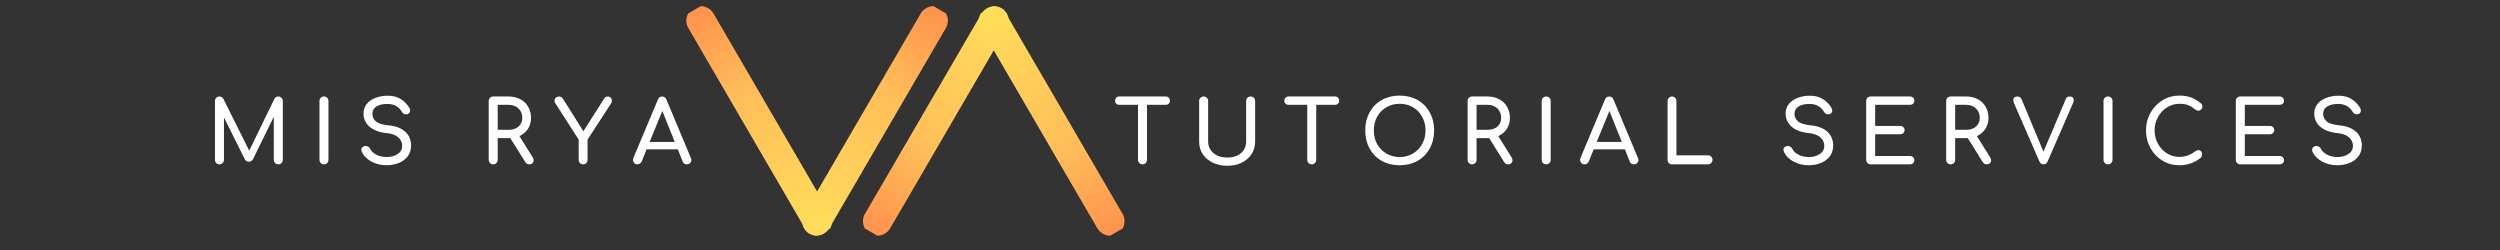 <svg xmlns="http://www.w3.org/2000/svg" xmlns:xlink="http://www.w3.org/1999/xlink" width="400" zoomAndPan="magnify" viewBox="0 0 300 30" height="40" preserveAspectRatio="xMidYMid meet" version="1.0"><rect x="0" y="0" width="300" height="30" fill="#333333" stroke="none"/><defs><g/><clipPath id="7d2ace228b"><path d="M 96 0 L 114 0 L 114 29 L 96 29 Z M 96 0 " clip-rule="nonzero"/></clipPath><clipPath id="7af40554fc"><path d="M 95.555 27.266 L 111.258 0.297 L 114.395 2.121 L 98.691 29.094 Z M 95.555 27.266 " clip-rule="nonzero"/></clipPath><clipPath id="b2dde57eec"><path d="M 95.555 27.266 L 111.258 0.297 L 114.395 2.121 L 98.691 29.094 Z M 95.555 27.266 " clip-rule="nonzero"/></clipPath><clipPath id="b247324bf4"><path d="M 113.512 3.352 L 99.527 27.375 C 99.051 28.195 98.008 28.523 97.172 28.074 C 96.301 27.605 95.996 26.512 96.492 25.66 L 110.477 1.637 C 110.953 0.816 111.996 0.488 112.832 0.938 C 113.703 1.41 114.008 2.504 113.512 3.352 Z M 113.512 3.352 " clip-rule="nonzero"/></clipPath><linearGradient x1="-8.353" gradientTransform="matrix(0.059, -0.101, 0.101, 0.059, 95.614, 27.168)" y1="14.879" x2="275.653" gradientUnits="userSpaceOnUse" y2="14.879" id="7d24d228f9"><stop stop-opacity="1" stop-color="rgb(100%, 87.099%, 34.9%)" offset="0"/><stop stop-opacity="1" stop-color="rgb(100%, 87.079%, 34.9%)" offset="0.031"/><stop stop-opacity="1" stop-color="rgb(100%, 86.885%, 34.9%)" offset="0.047"/><stop stop-opacity="1" stop-color="rgb(100%, 86.539%, 34.9%)" offset="0.062"/><stop stop-opacity="1" stop-color="rgb(100%, 86.192%, 34.9%)" offset="0.078"/><stop stop-opacity="1" stop-color="rgb(100%, 85.846%, 34.9%)" offset="0.094"/><stop stop-opacity="1" stop-color="rgb(100%, 85.5%, 34.9%)" offset="0.109"/><stop stop-opacity="1" stop-color="rgb(100%, 85.152%, 34.9%)" offset="0.125"/><stop stop-opacity="1" stop-color="rgb(100%, 84.805%, 34.9%)" offset="0.141"/><stop stop-opacity="1" stop-color="rgb(100%, 84.459%, 34.9%)" offset="0.156"/><stop stop-opacity="1" stop-color="rgb(100%, 84.113%, 34.9%)" offset="0.172"/><stop stop-opacity="1" stop-color="rgb(100%, 83.766%, 34.9%)" offset="0.188"/><stop stop-opacity="1" stop-color="rgb(100%, 83.42%, 34.9%)" offset="0.203"/><stop stop-opacity="1" stop-color="rgb(100%, 83.073%, 34.9%)" offset="0.219"/><stop stop-opacity="1" stop-color="rgb(100%, 82.727%, 34.9%)" offset="0.234"/><stop stop-opacity="1" stop-color="rgb(100%, 82.381%, 34.9%)" offset="0.25"/><stop stop-opacity="1" stop-color="rgb(100%, 82.034%, 34.9%)" offset="0.266"/><stop stop-opacity="1" stop-color="rgb(100%, 81.688%, 34.9%)" offset="0.281"/><stop stop-opacity="1" stop-color="rgb(100%, 81.342%, 34.9%)" offset="0.297"/><stop stop-opacity="1" stop-color="rgb(100%, 80.995%, 34.9%)" offset="0.312"/><stop stop-opacity="1" stop-color="rgb(100%, 80.649%, 34.9%)" offset="0.328"/><stop stop-opacity="1" stop-color="rgb(100%, 80.302%, 34.9%)" offset="0.344"/><stop stop-opacity="1" stop-color="rgb(100%, 79.956%, 34.9%)" offset="0.359"/><stop stop-opacity="1" stop-color="rgb(100%, 79.61%, 34.9%)" offset="0.375"/><stop stop-opacity="1" stop-color="rgb(100%, 79.263%, 34.9%)" offset="0.391"/><stop stop-opacity="1" stop-color="rgb(100%, 78.917%, 34.9%)" offset="0.406"/><stop stop-opacity="1" stop-color="rgb(100%, 78.571%, 34.9%)" offset="0.422"/><stop stop-opacity="1" stop-color="rgb(100%, 78.224%, 34.9%)" offset="0.438"/><stop stop-opacity="1" stop-color="rgb(100%, 77.878%, 34.9%)" offset="0.453"/><stop stop-opacity="1" stop-color="rgb(100%, 77.531%, 34.9%)" offset="0.469"/><stop stop-opacity="1" stop-color="rgb(100%, 77.185%, 34.9%)" offset="0.484"/><stop stop-opacity="1" stop-color="rgb(100%, 76.839%, 34.9%)" offset="0.5"/><stop stop-opacity="1" stop-color="rgb(100%, 76.492%, 34.9%)" offset="0.516"/><stop stop-opacity="1" stop-color="rgb(100%, 76.146%, 34.9%)" offset="0.531"/><stop stop-opacity="1" stop-color="rgb(100%, 75.8%, 34.9%)" offset="0.547"/><stop stop-opacity="1" stop-color="rgb(100%, 75.453%, 34.9%)" offset="0.562"/><stop stop-opacity="1" stop-color="rgb(100%, 75.107%, 34.9%)" offset="0.578"/><stop stop-opacity="1" stop-color="rgb(100%, 74.76%, 34.9%)" offset="0.594"/><stop stop-opacity="1" stop-color="rgb(100%, 74.413%, 34.9%)" offset="0.609"/><stop stop-opacity="1" stop-color="rgb(100%, 74.135%, 34.889%)" offset="0.617"/><stop stop-opacity="1" stop-color="rgb(100%, 73.84%, 34.828%)" offset="0.625"/><stop stop-opacity="1" stop-color="rgb(100%, 73.462%, 34.724%)" offset="0.633"/><stop stop-opacity="1" stop-color="rgb(100%, 73.083%, 34.622%)" offset="0.641"/><stop stop-opacity="1" stop-color="rgb(100%, 72.705%, 34.518%)" offset="0.648"/><stop stop-opacity="1" stop-color="rgb(100%, 72.325%, 34.415%)" offset="0.656"/><stop stop-opacity="1" stop-color="rgb(100%, 71.947%, 34.311%)" offset="0.664"/><stop stop-opacity="1" stop-color="rgb(100%, 71.568%, 34.207%)" offset="0.672"/><stop stop-opacity="1" stop-color="rgb(100%, 71.19%, 34.103%)" offset="0.68"/><stop stop-opacity="1" stop-color="rgb(100%, 70.811%, 34.001%)" offset="0.688"/><stop stop-opacity="1" stop-color="rgb(100%, 70.432%, 33.897%)" offset="0.695"/><stop stop-opacity="1" stop-color="rgb(100%, 70.053%, 33.794%)" offset="0.703"/><stop stop-opacity="1" stop-color="rgb(100%, 69.675%, 33.69%)" offset="0.711"/><stop stop-opacity="1" stop-color="rgb(100%, 69.296%, 33.586%)" offset="0.719"/><stop stop-opacity="1" stop-color="rgb(100%, 68.918%, 33.484%)" offset="0.727"/><stop stop-opacity="1" stop-color="rgb(100%, 68.538%, 33.38%)" offset="0.734"/><stop stop-opacity="1" stop-color="rgb(100%, 68.159%, 33.276%)" offset="0.742"/><stop stop-opacity="1" stop-color="rgb(100%, 67.781%, 33.173%)" offset="0.75"/><stop stop-opacity="1" stop-color="rgb(100%, 67.403%, 33.069%)" offset="0.758"/><stop stop-opacity="1" stop-color="rgb(100%, 67.024%, 32.965%)" offset="0.766"/><stop stop-opacity="1" stop-color="rgb(100%, 66.646%, 32.863%)" offset="0.773"/><stop stop-opacity="1" stop-color="rgb(100%, 66.266%, 32.759%)" offset="0.781"/><stop stop-opacity="1" stop-color="rgb(100%, 65.887%, 32.655%)" offset="0.789"/><stop stop-opacity="1" stop-color="rgb(100%, 65.509%, 32.552%)" offset="0.797"/><stop stop-opacity="1" stop-color="rgb(100%, 65.131%, 32.448%)" offset="0.805"/><stop stop-opacity="1" stop-color="rgb(100%, 64.752%, 32.344%)" offset="0.812"/><stop stop-opacity="1" stop-color="rgb(100%, 64.372%, 32.242%)" offset="0.82"/><stop stop-opacity="1" stop-color="rgb(100%, 63.994%, 32.138%)" offset="0.828"/><stop stop-opacity="1" stop-color="rgb(100%, 63.615%, 32.034%)" offset="0.836"/><stop stop-opacity="1" stop-color="rgb(100%, 63.237%, 31.931%)" offset="0.844"/><stop stop-opacity="1" stop-color="rgb(100%, 62.859%, 31.827%)" offset="0.852"/><stop stop-opacity="1" stop-color="rgb(100%, 62.479%, 31.725%)" offset="0.859"/><stop stop-opacity="1" stop-color="rgb(100%, 62.1%, 31.621%)" offset="0.867"/><stop stop-opacity="1" stop-color="rgb(100%, 61.722%, 31.517%)" offset="0.875"/><stop stop-opacity="1" stop-color="rgb(100%, 61.343%, 31.413%)" offset="0.883"/><stop stop-opacity="1" stop-color="rgb(100%, 60.965%, 31.31%)" offset="0.891"/><stop stop-opacity="1" stop-color="rgb(100%, 60.585%, 31.206%)" offset="0.898"/><stop stop-opacity="1" stop-color="rgb(100%, 60.207%, 31.104%)" offset="0.906"/><stop stop-opacity="1" stop-color="rgb(100%, 59.828%, 31%)" offset="0.914"/><stop stop-opacity="1" stop-color="rgb(100%, 59.45%, 30.896%)" offset="0.922"/><stop stop-opacity="1" stop-color="rgb(100%, 59.071%, 30.792%)" offset="0.93"/><stop stop-opacity="1" stop-color="rgb(100%, 58.691%, 30.688%)" offset="0.938"/><stop stop-opacity="1" stop-color="rgb(100%, 58.313%, 30.586%)" offset="0.945"/><stop stop-opacity="1" stop-color="rgb(100%, 57.935%, 30.482%)" offset="0.953"/><stop stop-opacity="1" stop-color="rgb(100%, 57.556%, 30.379%)" offset="0.961"/><stop stop-opacity="1" stop-color="rgb(100%, 57.178%, 30.275%)" offset="0.969"/><stop stop-opacity="1" stop-color="rgb(100%, 56.943%, 30.211%)" offset="1"/></linearGradient><clipPath id="8b6a0912a1"><path d="M 82 0 L 100 0 L 100 29 L 82 29 Z M 82 0 " clip-rule="nonzero"/></clipPath><clipPath id="d5d378ea06"><path d="M 84.676 0 L 100.375 26.973 L 97.242 28.801 L 81.539 1.828 Z M 84.676 0 " clip-rule="nonzero"/></clipPath><clipPath id="d0b54392f5"><path d="M 100.547 27.266 L 84.848 0.293 L 81.711 2.121 L 97.41 29.094 Z M 100.547 27.266 " clip-rule="nonzero"/></clipPath><clipPath id="a2953fabc8"><path d="M 82.59 3.352 L 96.574 27.375 C 97.051 28.195 98.098 28.523 98.93 28.074 C 99.805 27.605 100.105 26.512 99.613 25.66 L 85.629 1.637 C 85.152 0.816 84.105 0.488 83.273 0.938 C 82.402 1.41 82.098 2.504 82.59 3.352 Z M 82.59 3.352 " clip-rule="nonzero"/></clipPath><linearGradient x1="-8.353" gradientTransform="matrix(-0.059, -0.101, -0.101, 0.059, 100.49, 27.168)" y1="14.879" x2="275.653" gradientUnits="userSpaceOnUse" y2="14.879" id="541c1cfdf9"><stop stop-opacity="1" stop-color="rgb(100%, 87.099%, 34.9%)" offset="0"/><stop stop-opacity="1" stop-color="rgb(100%, 87.079%, 34.9%)" offset="0.031"/><stop stop-opacity="1" stop-color="rgb(100%, 86.885%, 34.9%)" offset="0.047"/><stop stop-opacity="1" stop-color="rgb(100%, 86.539%, 34.9%)" offset="0.062"/><stop stop-opacity="1" stop-color="rgb(100%, 86.192%, 34.9%)" offset="0.078"/><stop stop-opacity="1" stop-color="rgb(100%, 85.846%, 34.9%)" offset="0.094"/><stop stop-opacity="1" stop-color="rgb(100%, 85.498%, 34.9%)" offset="0.109"/><stop stop-opacity="1" stop-color="rgb(100%, 85.152%, 34.9%)" offset="0.125"/><stop stop-opacity="1" stop-color="rgb(100%, 84.805%, 34.9%)" offset="0.141"/><stop stop-opacity="1" stop-color="rgb(100%, 84.459%, 34.9%)" offset="0.156"/><stop stop-opacity="1" stop-color="rgb(100%, 84.113%, 34.9%)" offset="0.172"/><stop stop-opacity="1" stop-color="rgb(100%, 83.766%, 34.9%)" offset="0.188"/><stop stop-opacity="1" stop-color="rgb(100%, 83.42%, 34.9%)" offset="0.203"/><stop stop-opacity="1" stop-color="rgb(100%, 83.073%, 34.9%)" offset="0.219"/><stop stop-opacity="1" stop-color="rgb(100%, 82.727%, 34.9%)" offset="0.234"/><stop stop-opacity="1" stop-color="rgb(100%, 82.381%, 34.9%)" offset="0.25"/><stop stop-opacity="1" stop-color="rgb(100%, 82.034%, 34.9%)" offset="0.266"/><stop stop-opacity="1" stop-color="rgb(100%, 81.688%, 34.9%)" offset="0.281"/><stop stop-opacity="1" stop-color="rgb(100%, 81.342%, 34.9%)" offset="0.297"/><stop stop-opacity="1" stop-color="rgb(100%, 80.995%, 34.9%)" offset="0.312"/><stop stop-opacity="1" stop-color="rgb(100%, 80.649%, 34.9%)" offset="0.328"/><stop stop-opacity="1" stop-color="rgb(100%, 80.302%, 34.9%)" offset="0.344"/><stop stop-opacity="1" stop-color="rgb(100%, 79.956%, 34.9%)" offset="0.359"/><stop stop-opacity="1" stop-color="rgb(100%, 79.61%, 34.9%)" offset="0.375"/><stop stop-opacity="1" stop-color="rgb(100%, 79.263%, 34.9%)" offset="0.391"/><stop stop-opacity="1" stop-color="rgb(100%, 78.917%, 34.9%)" offset="0.406"/><stop stop-opacity="1" stop-color="rgb(100%, 78.571%, 34.9%)" offset="0.422"/><stop stop-opacity="1" stop-color="rgb(100%, 78.224%, 34.9%)" offset="0.438"/><stop stop-opacity="1" stop-color="rgb(100%, 77.878%, 34.9%)" offset="0.453"/><stop stop-opacity="1" stop-color="rgb(100%, 77.531%, 34.9%)" offset="0.469"/><stop stop-opacity="1" stop-color="rgb(100%, 77.185%, 34.9%)" offset="0.484"/><stop stop-opacity="1" stop-color="rgb(100%, 76.839%, 34.9%)" offset="0.5"/><stop stop-opacity="1" stop-color="rgb(100%, 76.492%, 34.9%)" offset="0.516"/><stop stop-opacity="1" stop-color="rgb(100%, 76.146%, 34.9%)" offset="0.531"/><stop stop-opacity="1" stop-color="rgb(100%, 75.8%, 34.9%)" offset="0.547"/><stop stop-opacity="1" stop-color="rgb(100%, 75.453%, 34.9%)" offset="0.562"/><stop stop-opacity="1" stop-color="rgb(100%, 75.107%, 34.9%)" offset="0.578"/><stop stop-opacity="1" stop-color="rgb(100%, 74.76%, 34.9%)" offset="0.594"/><stop stop-opacity="1" stop-color="rgb(100%, 74.413%, 34.9%)" offset="0.609"/><stop stop-opacity="1" stop-color="rgb(100%, 74.135%, 34.889%)" offset="0.617"/><stop stop-opacity="1" stop-color="rgb(100%, 73.84%, 34.828%)" offset="0.625"/><stop stop-opacity="1" stop-color="rgb(100%, 73.462%, 34.724%)" offset="0.633"/><stop stop-opacity="1" stop-color="rgb(100%, 73.083%, 34.622%)" offset="0.641"/><stop stop-opacity="1" stop-color="rgb(100%, 72.705%, 34.518%)" offset="0.648"/><stop stop-opacity="1" stop-color="rgb(100%, 72.325%, 34.415%)" offset="0.656"/><stop stop-opacity="1" stop-color="rgb(100%, 71.947%, 34.311%)" offset="0.664"/><stop stop-opacity="1" stop-color="rgb(100%, 71.568%, 34.207%)" offset="0.672"/><stop stop-opacity="1" stop-color="rgb(100%, 71.19%, 34.103%)" offset="0.68"/><stop stop-opacity="1" stop-color="rgb(100%, 70.811%, 34.001%)" offset="0.688"/><stop stop-opacity="1" stop-color="rgb(100%, 70.432%, 33.897%)" offset="0.695"/><stop stop-opacity="1" stop-color="rgb(100%, 70.053%, 33.794%)" offset="0.703"/><stop stop-opacity="1" stop-color="rgb(100%, 69.675%, 33.69%)" offset="0.711"/><stop stop-opacity="1" stop-color="rgb(100%, 69.296%, 33.586%)" offset="0.719"/><stop stop-opacity="1" stop-color="rgb(100%, 68.918%, 33.484%)" offset="0.727"/><stop stop-opacity="1" stop-color="rgb(100%, 68.538%, 33.38%)" offset="0.734"/><stop stop-opacity="1" stop-color="rgb(100%, 68.159%, 33.276%)" offset="0.742"/><stop stop-opacity="1" stop-color="rgb(100%, 67.781%, 33.173%)" offset="0.75"/><stop stop-opacity="1" stop-color="rgb(100%, 67.403%, 33.069%)" offset="0.758"/><stop stop-opacity="1" stop-color="rgb(100%, 67.024%, 32.965%)" offset="0.766"/><stop stop-opacity="1" stop-color="rgb(100%, 66.646%, 32.863%)" offset="0.773"/><stop stop-opacity="1" stop-color="rgb(100%, 66.266%, 32.759%)" offset="0.781"/><stop stop-opacity="1" stop-color="rgb(100%, 65.887%, 32.655%)" offset="0.789"/><stop stop-opacity="1" stop-color="rgb(100%, 65.509%, 32.552%)" offset="0.797"/><stop stop-opacity="1" stop-color="rgb(100%, 65.131%, 32.448%)" offset="0.805"/><stop stop-opacity="1" stop-color="rgb(100%, 64.752%, 32.346%)" offset="0.812"/><stop stop-opacity="1" stop-color="rgb(100%, 64.372%, 32.242%)" offset="0.82"/><stop stop-opacity="1" stop-color="rgb(100%, 63.994%, 32.138%)" offset="0.828"/><stop stop-opacity="1" stop-color="rgb(100%, 63.615%, 32.034%)" offset="0.836"/><stop stop-opacity="1" stop-color="rgb(100%, 63.237%, 31.931%)" offset="0.844"/><stop stop-opacity="1" stop-color="rgb(100%, 62.859%, 31.827%)" offset="0.852"/><stop stop-opacity="1" stop-color="rgb(100%, 62.479%, 31.725%)" offset="0.859"/><stop stop-opacity="1" stop-color="rgb(100%, 62.1%, 31.621%)" offset="0.867"/><stop stop-opacity="1" stop-color="rgb(100%, 61.722%, 31.517%)" offset="0.875"/><stop stop-opacity="1" stop-color="rgb(100%, 61.343%, 31.413%)" offset="0.883"/><stop stop-opacity="1" stop-color="rgb(100%, 60.965%, 31.31%)" offset="0.891"/><stop stop-opacity="1" stop-color="rgb(100%, 60.585%, 31.206%)" offset="0.898"/><stop stop-opacity="1" stop-color="rgb(100%, 60.207%, 31.104%)" offset="0.906"/><stop stop-opacity="1" stop-color="rgb(100%, 59.828%, 31%)" offset="0.914"/><stop stop-opacity="1" stop-color="rgb(100%, 59.45%, 30.896%)" offset="0.922"/><stop stop-opacity="1" stop-color="rgb(100%, 59.071%, 30.792%)" offset="0.93"/><stop stop-opacity="1" stop-color="rgb(100%, 58.691%, 30.688%)" offset="0.938"/><stop stop-opacity="1" stop-color="rgb(100%, 58.313%, 30.586%)" offset="0.945"/><stop stop-opacity="1" stop-color="rgb(100%, 57.935%, 30.482%)" offset="0.953"/><stop stop-opacity="1" stop-color="rgb(100%, 57.556%, 30.379%)" offset="0.961"/><stop stop-opacity="1" stop-color="rgb(100%, 57.178%, 30.275%)" offset="0.969"/><stop stop-opacity="1" stop-color="rgb(100%, 56.943%, 30.211%)" offset="1"/></linearGradient><clipPath id="cd72227172"><path d="M 103 0 L 122 0 L 122 29 L 103 29 Z M 103 0 " clip-rule="nonzero"/></clipPath><clipPath id="b1b4cd3280"><path d="M 121.746 1.758 L 106.047 28.73 L 102.91 26.906 L 118.609 -0.066 Z M 121.746 1.758 " clip-rule="nonzero"/></clipPath><clipPath id="5ae4796745"><path d="M 121.746 1.758 L 106.047 28.73 L 102.91 26.906 L 118.609 -0.066 Z M 121.746 1.758 " clip-rule="nonzero"/></clipPath><clipPath id="c90c42fa2a"><path d="M 103.789 25.672 L 117.773 1.648 C 118.25 0.828 119.297 0.504 120.129 0.949 C 121.004 1.422 121.305 2.516 120.812 3.363 L 106.828 27.387 C 106.352 28.207 105.305 28.535 104.473 28.086 C 103.598 27.617 103.293 26.523 103.789 25.672 Z M 103.789 25.672 " clip-rule="nonzero"/></clipPath><linearGradient x1="-8.353" gradientTransform="matrix(-0.059, 0.101, -0.101, -0.059, 121.689, 1.858)" y1="14.879" x2="275.653" gradientUnits="userSpaceOnUse" y2="14.879" id="7ca6ec7d22"><stop stop-opacity="1" stop-color="rgb(100%, 87.099%, 34.9%)" offset="0"/><stop stop-opacity="1" stop-color="rgb(100%, 87.079%, 34.9%)" offset="0.031"/><stop stop-opacity="1" stop-color="rgb(100%, 86.885%, 34.9%)" offset="0.047"/><stop stop-opacity="1" stop-color="rgb(100%, 86.539%, 34.9%)" offset="0.062"/><stop stop-opacity="1" stop-color="rgb(100%, 86.192%, 34.9%)" offset="0.078"/><stop stop-opacity="1" stop-color="rgb(100%, 85.846%, 34.9%)" offset="0.094"/><stop stop-opacity="1" stop-color="rgb(100%, 85.5%, 34.9%)" offset="0.109"/><stop stop-opacity="1" stop-color="rgb(100%, 85.152%, 34.9%)" offset="0.125"/><stop stop-opacity="1" stop-color="rgb(100%, 84.805%, 34.9%)" offset="0.141"/><stop stop-opacity="1" stop-color="rgb(100%, 84.459%, 34.9%)" offset="0.156"/><stop stop-opacity="1" stop-color="rgb(100%, 84.113%, 34.9%)" offset="0.172"/><stop stop-opacity="1" stop-color="rgb(100%, 83.766%, 34.9%)" offset="0.188"/><stop stop-opacity="1" stop-color="rgb(100%, 83.42%, 34.9%)" offset="0.203"/><stop stop-opacity="1" stop-color="rgb(100%, 83.073%, 34.9%)" offset="0.219"/><stop stop-opacity="1" stop-color="rgb(100%, 82.727%, 34.9%)" offset="0.234"/><stop stop-opacity="1" stop-color="rgb(100%, 82.381%, 34.9%)" offset="0.25"/><stop stop-opacity="1" stop-color="rgb(100%, 82.034%, 34.9%)" offset="0.266"/><stop stop-opacity="1" stop-color="rgb(100%, 81.688%, 34.9%)" offset="0.281"/><stop stop-opacity="1" stop-color="rgb(100%, 81.342%, 34.9%)" offset="0.297"/><stop stop-opacity="1" stop-color="rgb(100%, 80.995%, 34.9%)" offset="0.312"/><stop stop-opacity="1" stop-color="rgb(100%, 80.649%, 34.9%)" offset="0.328"/><stop stop-opacity="1" stop-color="rgb(100%, 80.302%, 34.9%)" offset="0.344"/><stop stop-opacity="1" stop-color="rgb(100%, 79.956%, 34.9%)" offset="0.359"/><stop stop-opacity="1" stop-color="rgb(100%, 79.61%, 34.9%)" offset="0.375"/><stop stop-opacity="1" stop-color="rgb(100%, 79.263%, 34.9%)" offset="0.391"/><stop stop-opacity="1" stop-color="rgb(100%, 78.917%, 34.9%)" offset="0.406"/><stop stop-opacity="1" stop-color="rgb(100%, 78.571%, 34.9%)" offset="0.422"/><stop stop-opacity="1" stop-color="rgb(100%, 78.224%, 34.9%)" offset="0.438"/><stop stop-opacity="1" stop-color="rgb(100%, 77.878%, 34.9%)" offset="0.453"/><stop stop-opacity="1" stop-color="rgb(100%, 77.531%, 34.9%)" offset="0.469"/><stop stop-opacity="1" stop-color="rgb(100%, 77.185%, 34.9%)" offset="0.484"/><stop stop-opacity="1" stop-color="rgb(100%, 76.839%, 34.9%)" offset="0.5"/><stop stop-opacity="1" stop-color="rgb(100%, 76.492%, 34.9%)" offset="0.516"/><stop stop-opacity="1" stop-color="rgb(100%, 76.146%, 34.9%)" offset="0.531"/><stop stop-opacity="1" stop-color="rgb(100%, 75.8%, 34.9%)" offset="0.547"/><stop stop-opacity="1" stop-color="rgb(100%, 75.453%, 34.9%)" offset="0.562"/><stop stop-opacity="1" stop-color="rgb(100%, 75.107%, 34.9%)" offset="0.578"/><stop stop-opacity="1" stop-color="rgb(100%, 74.76%, 34.9%)" offset="0.594"/><stop stop-opacity="1" stop-color="rgb(100%, 74.413%, 34.9%)" offset="0.609"/><stop stop-opacity="1" stop-color="rgb(100%, 74.135%, 34.889%)" offset="0.617"/><stop stop-opacity="1" stop-color="rgb(100%, 73.84%, 34.828%)" offset="0.625"/><stop stop-opacity="1" stop-color="rgb(100%, 73.462%, 34.724%)" offset="0.633"/><stop stop-opacity="1" stop-color="rgb(100%, 73.083%, 34.622%)" offset="0.641"/><stop stop-opacity="1" stop-color="rgb(100%, 72.705%, 34.518%)" offset="0.648"/><stop stop-opacity="1" stop-color="rgb(100%, 72.325%, 34.415%)" offset="0.656"/><stop stop-opacity="1" stop-color="rgb(100%, 71.947%, 34.311%)" offset="0.664"/><stop stop-opacity="1" stop-color="rgb(100%, 71.568%, 34.207%)" offset="0.672"/><stop stop-opacity="1" stop-color="rgb(100%, 71.19%, 34.103%)" offset="0.68"/><stop stop-opacity="1" stop-color="rgb(100%, 70.811%, 34.001%)" offset="0.688"/><stop stop-opacity="1" stop-color="rgb(100%, 70.432%, 33.897%)" offset="0.695"/><stop stop-opacity="1" stop-color="rgb(100%, 70.053%, 33.794%)" offset="0.703"/><stop stop-opacity="1" stop-color="rgb(100%, 69.675%, 33.69%)" offset="0.711"/><stop stop-opacity="1" stop-color="rgb(100%, 69.296%, 33.586%)" offset="0.719"/><stop stop-opacity="1" stop-color="rgb(100%, 68.918%, 33.484%)" offset="0.727"/><stop stop-opacity="1" stop-color="rgb(100%, 68.538%, 33.38%)" offset="0.734"/><stop stop-opacity="1" stop-color="rgb(100%, 68.159%, 33.276%)" offset="0.742"/><stop stop-opacity="1" stop-color="rgb(100%, 67.781%, 33.173%)" offset="0.75"/><stop stop-opacity="1" stop-color="rgb(100%, 67.403%, 33.069%)" offset="0.758"/><stop stop-opacity="1" stop-color="rgb(100%, 67.024%, 32.965%)" offset="0.766"/><stop stop-opacity="1" stop-color="rgb(100%, 66.644%, 32.863%)" offset="0.773"/><stop stop-opacity="1" stop-color="rgb(100%, 66.266%, 32.759%)" offset="0.781"/><stop stop-opacity="1" stop-color="rgb(100%, 65.887%, 32.655%)" offset="0.789"/><stop stop-opacity="1" stop-color="rgb(100%, 65.509%, 32.552%)" offset="0.797"/><stop stop-opacity="1" stop-color="rgb(100%, 65.131%, 32.448%)" offset="0.805"/><stop stop-opacity="1" stop-color="rgb(100%, 64.752%, 32.344%)" offset="0.812"/><stop stop-opacity="1" stop-color="rgb(100%, 64.372%, 32.242%)" offset="0.82"/><stop stop-opacity="1" stop-color="rgb(100%, 63.994%, 32.138%)" offset="0.828"/><stop stop-opacity="1" stop-color="rgb(100%, 63.615%, 32.034%)" offset="0.836"/><stop stop-opacity="1" stop-color="rgb(100%, 63.237%, 31.931%)" offset="0.844"/><stop stop-opacity="1" stop-color="rgb(100%, 62.859%, 31.827%)" offset="0.852"/><stop stop-opacity="1" stop-color="rgb(100%, 62.479%, 31.725%)" offset="0.859"/><stop stop-opacity="1" stop-color="rgb(100%, 62.1%, 31.621%)" offset="0.867"/><stop stop-opacity="1" stop-color="rgb(100%, 61.722%, 31.517%)" offset="0.875"/><stop stop-opacity="1" stop-color="rgb(100%, 61.343%, 31.413%)" offset="0.883"/><stop stop-opacity="1" stop-color="rgb(100%, 60.965%, 31.31%)" offset="0.891"/><stop stop-opacity="1" stop-color="rgb(100%, 60.585%, 31.206%)" offset="0.898"/><stop stop-opacity="1" stop-color="rgb(100%, 60.207%, 31.104%)" offset="0.906"/><stop stop-opacity="1" stop-color="rgb(100%, 59.828%, 31%)" offset="0.914"/><stop stop-opacity="1" stop-color="rgb(100%, 59.45%, 30.896%)" offset="0.922"/><stop stop-opacity="1" stop-color="rgb(100%, 59.071%, 30.792%)" offset="0.93"/><stop stop-opacity="1" stop-color="rgb(100%, 58.691%, 30.688%)" offset="0.938"/><stop stop-opacity="1" stop-color="rgb(100%, 58.313%, 30.586%)" offset="0.945"/><stop stop-opacity="1" stop-color="rgb(100%, 57.935%, 30.482%)" offset="0.953"/><stop stop-opacity="1" stop-color="rgb(100%, 57.556%, 30.379%)" offset="0.961"/><stop stop-opacity="1" stop-color="rgb(100%, 57.178%, 30.275%)" offset="0.969"/><stop stop-opacity="1" stop-color="rgb(100%, 56.943%, 30.211%)" offset="1"/></linearGradient><clipPath id="67bc8ce5f7"><path d="M 117 0 L 135 0 L 135 29 L 117 29 Z M 117 0 " clip-rule="nonzero"/></clipPath><clipPath id="c2880005a7"><path d="M 132.629 29.023 L 116.926 2.051 L 120.062 0.227 L 135.762 27.199 Z M 132.629 29.023 " clip-rule="nonzero"/></clipPath><clipPath id="49e436665c"><path d="M 116.754 1.758 L 132.457 28.73 L 135.594 26.906 L 119.891 -0.066 Z M 116.754 1.758 " clip-rule="nonzero"/></clipPath><clipPath id="db0e0209cb"><path d="M 134.711 25.672 L 120.727 1.648 C 120.25 0.828 119.207 0.504 118.371 0.949 C 117.5 1.422 117.195 2.516 117.691 3.363 L 131.676 27.387 C 132.152 28.207 133.195 28.535 134.031 28.086 C 134.902 27.617 135.207 26.523 134.711 25.672 Z M 134.711 25.672 " clip-rule="nonzero"/></clipPath><linearGradient x1="-8.353" gradientTransform="matrix(0.059, 0.101, 0.101, -0.059, 116.813, 1.858)" y1="14.879" x2="275.653" gradientUnits="userSpaceOnUse" y2="14.879" id="c5c7da6364"><stop stop-opacity="1" stop-color="rgb(100%, 87.099%, 34.9%)" offset="0"/><stop stop-opacity="1" stop-color="rgb(100%, 87.079%, 34.9%)" offset="0.031"/><stop stop-opacity="1" stop-color="rgb(100%, 86.885%, 34.9%)" offset="0.047"/><stop stop-opacity="1" stop-color="rgb(100%, 86.539%, 34.9%)" offset="0.062"/><stop stop-opacity="1" stop-color="rgb(100%, 86.192%, 34.9%)" offset="0.078"/><stop stop-opacity="1" stop-color="rgb(100%, 85.846%, 34.9%)" offset="0.094"/><stop stop-opacity="1" stop-color="rgb(100%, 85.498%, 34.9%)" offset="0.109"/><stop stop-opacity="1" stop-color="rgb(100%, 85.152%, 34.9%)" offset="0.125"/><stop stop-opacity="1" stop-color="rgb(100%, 84.805%, 34.9%)" offset="0.141"/><stop stop-opacity="1" stop-color="rgb(100%, 84.459%, 34.9%)" offset="0.156"/><stop stop-opacity="1" stop-color="rgb(100%, 84.113%, 34.9%)" offset="0.172"/><stop stop-opacity="1" stop-color="rgb(100%, 83.766%, 34.9%)" offset="0.188"/><stop stop-opacity="1" stop-color="rgb(100%, 83.42%, 34.9%)" offset="0.203"/><stop stop-opacity="1" stop-color="rgb(100%, 83.073%, 34.9%)" offset="0.219"/><stop stop-opacity="1" stop-color="rgb(100%, 82.727%, 34.9%)" offset="0.234"/><stop stop-opacity="1" stop-color="rgb(100%, 82.381%, 34.9%)" offset="0.25"/><stop stop-opacity="1" stop-color="rgb(100%, 82.034%, 34.9%)" offset="0.266"/><stop stop-opacity="1" stop-color="rgb(100%, 81.688%, 34.9%)" offset="0.281"/><stop stop-opacity="1" stop-color="rgb(100%, 81.342%, 34.9%)" offset="0.297"/><stop stop-opacity="1" stop-color="rgb(100%, 80.995%, 34.9%)" offset="0.312"/><stop stop-opacity="1" stop-color="rgb(100%, 80.649%, 34.9%)" offset="0.328"/><stop stop-opacity="1" stop-color="rgb(100%, 80.302%, 34.9%)" offset="0.344"/><stop stop-opacity="1" stop-color="rgb(100%, 79.956%, 34.9%)" offset="0.359"/><stop stop-opacity="1" stop-color="rgb(100%, 79.61%, 34.9%)" offset="0.375"/><stop stop-opacity="1" stop-color="rgb(100%, 79.263%, 34.9%)" offset="0.391"/><stop stop-opacity="1" stop-color="rgb(100%, 78.917%, 34.9%)" offset="0.406"/><stop stop-opacity="1" stop-color="rgb(100%, 78.571%, 34.9%)" offset="0.422"/><stop stop-opacity="1" stop-color="rgb(100%, 78.224%, 34.9%)" offset="0.438"/><stop stop-opacity="1" stop-color="rgb(100%, 77.878%, 34.9%)" offset="0.453"/><stop stop-opacity="1" stop-color="rgb(100%, 77.531%, 34.9%)" offset="0.469"/><stop stop-opacity="1" stop-color="rgb(100%, 77.185%, 34.9%)" offset="0.484"/><stop stop-opacity="1" stop-color="rgb(100%, 76.839%, 34.9%)" offset="0.5"/><stop stop-opacity="1" stop-color="rgb(100%, 76.492%, 34.9%)" offset="0.516"/><stop stop-opacity="1" stop-color="rgb(100%, 76.146%, 34.9%)" offset="0.531"/><stop stop-opacity="1" stop-color="rgb(100%, 75.8%, 34.9%)" offset="0.547"/><stop stop-opacity="1" stop-color="rgb(100%, 75.453%, 34.9%)" offset="0.562"/><stop stop-opacity="1" stop-color="rgb(100%, 75.107%, 34.9%)" offset="0.578"/><stop stop-opacity="1" stop-color="rgb(100%, 74.76%, 34.9%)" offset="0.594"/><stop stop-opacity="1" stop-color="rgb(100%, 74.413%, 34.9%)" offset="0.609"/><stop stop-opacity="1" stop-color="rgb(100%, 74.135%, 34.889%)" offset="0.617"/><stop stop-opacity="1" stop-color="rgb(100%, 73.84%, 34.828%)" offset="0.625"/><stop stop-opacity="1" stop-color="rgb(100%, 73.462%, 34.724%)" offset="0.633"/><stop stop-opacity="1" stop-color="rgb(100%, 73.083%, 34.622%)" offset="0.641"/><stop stop-opacity="1" stop-color="rgb(100%, 72.705%, 34.518%)" offset="0.648"/><stop stop-opacity="1" stop-color="rgb(100%, 72.325%, 34.415%)" offset="0.656"/><stop stop-opacity="1" stop-color="rgb(100%, 71.947%, 34.311%)" offset="0.664"/><stop stop-opacity="1" stop-color="rgb(100%, 71.568%, 34.207%)" offset="0.672"/><stop stop-opacity="1" stop-color="rgb(100%, 71.19%, 34.103%)" offset="0.68"/><stop stop-opacity="1" stop-color="rgb(100%, 70.811%, 34.001%)" offset="0.688"/><stop stop-opacity="1" stop-color="rgb(100%, 70.432%, 33.897%)" offset="0.695"/><stop stop-opacity="1" stop-color="rgb(100%, 70.053%, 33.794%)" offset="0.703"/><stop stop-opacity="1" stop-color="rgb(100%, 69.675%, 33.69%)" offset="0.711"/><stop stop-opacity="1" stop-color="rgb(100%, 69.296%, 33.586%)" offset="0.719"/><stop stop-opacity="1" stop-color="rgb(100%, 68.918%, 33.484%)" offset="0.727"/><stop stop-opacity="1" stop-color="rgb(100%, 68.538%, 33.38%)" offset="0.734"/><stop stop-opacity="1" stop-color="rgb(100%, 68.159%, 33.276%)" offset="0.742"/><stop stop-opacity="1" stop-color="rgb(100%, 67.781%, 33.173%)" offset="0.75"/><stop stop-opacity="1" stop-color="rgb(100%, 67.403%, 33.069%)" offset="0.758"/><stop stop-opacity="1" stop-color="rgb(100%, 67.024%, 32.965%)" offset="0.766"/><stop stop-opacity="1" stop-color="rgb(100%, 66.646%, 32.863%)" offset="0.773"/><stop stop-opacity="1" stop-color="rgb(100%, 66.266%, 32.759%)" offset="0.781"/><stop stop-opacity="1" stop-color="rgb(100%, 65.887%, 32.655%)" offset="0.789"/><stop stop-opacity="1" stop-color="rgb(100%, 65.509%, 32.552%)" offset="0.797"/><stop stop-opacity="1" stop-color="rgb(100%, 65.131%, 32.448%)" offset="0.805"/><stop stop-opacity="1" stop-color="rgb(100%, 64.752%, 32.346%)" offset="0.812"/><stop stop-opacity="1" stop-color="rgb(100%, 64.372%, 32.242%)" offset="0.82"/><stop stop-opacity="1" stop-color="rgb(100%, 63.994%, 32.138%)" offset="0.828"/><stop stop-opacity="1" stop-color="rgb(100%, 63.615%, 32.034%)" offset="0.836"/><stop stop-opacity="1" stop-color="rgb(100%, 63.237%, 31.931%)" offset="0.844"/><stop stop-opacity="1" stop-color="rgb(100%, 62.859%, 31.827%)" offset="0.852"/><stop stop-opacity="1" stop-color="rgb(100%, 62.479%, 31.725%)" offset="0.859"/><stop stop-opacity="1" stop-color="rgb(100%, 62.1%, 31.621%)" offset="0.867"/><stop stop-opacity="1" stop-color="rgb(100%, 61.722%, 31.517%)" offset="0.875"/><stop stop-opacity="1" stop-color="rgb(100%, 61.343%, 31.413%)" offset="0.883"/><stop stop-opacity="1" stop-color="rgb(100%, 60.965%, 31.31%)" offset="0.891"/><stop stop-opacity="1" stop-color="rgb(100%, 60.585%, 31.206%)" offset="0.898"/><stop stop-opacity="1" stop-color="rgb(100%, 60.207%, 31.104%)" offset="0.906"/><stop stop-opacity="1" stop-color="rgb(100%, 59.828%, 31%)" offset="0.914"/><stop stop-opacity="1" stop-color="rgb(100%, 59.45%, 30.896%)" offset="0.922"/><stop stop-opacity="1" stop-color="rgb(100%, 59.071%, 30.792%)" offset="0.93"/><stop stop-opacity="1" stop-color="rgb(100%, 58.691%, 30.688%)" offset="0.938"/><stop stop-opacity="1" stop-color="rgb(100%, 58.313%, 30.586%)" offset="0.945"/><stop stop-opacity="1" stop-color="rgb(100%, 57.935%, 30.482%)" offset="0.953"/><stop stop-opacity="1" stop-color="rgb(100%, 57.556%, 30.379%)" offset="0.961"/><stop stop-opacity="1" stop-color="rgb(100%, 57.178%, 30.275%)" offset="0.969"/><stop stop-opacity="1" stop-color="rgb(100%, 56.943%, 30.211%)" offset="1"/></linearGradient></defs><g fill="#ffffff" fill-opacity="1"><g transform="translate(24.749, 19.72)"><g><path d="M 8.656 -8.141 C 8.801 -8.141 8.926 -8.086 9.031 -7.984 C 9.133 -7.879 9.188 -7.75 9.188 -7.594 L 9.188 -0.547 C 9.188 -0.391 9.133 -0.258 9.031 -0.156 C 8.926 -0.051 8.801 0 8.656 0 C 8.5 0 8.367 -0.051 8.266 -0.156 C 8.16 -0.258 8.109 -0.391 8.109 -0.547 L 8.109 -5.719 L 5.594 -0.578 C 5.469 -0.398 5.312 -0.312 5.125 -0.312 C 4.883 -0.312 4.711 -0.422 4.609 -0.641 L 2.125 -5.625 L 2.125 -0.547 C 2.125 -0.391 2.07 -0.258 1.969 -0.156 C 1.863 -0.051 1.734 0 1.578 0 C 1.43 0 1.305 -0.051 1.203 -0.156 C 1.098 -0.258 1.047 -0.391 1.047 -0.547 L 1.047 -7.594 C 1.047 -7.75 1.098 -7.879 1.203 -7.984 C 1.305 -8.086 1.43 -8.141 1.578 -8.141 C 1.785 -8.141 1.945 -8.039 2.062 -7.844 L 5.156 -1.641 L 8.172 -7.844 C 8.285 -8.039 8.445 -8.141 8.656 -8.141 Z M 8.656 -8.141 "/></g></g></g><g fill="#ffffff" fill-opacity="1"><g transform="translate(37.29, 19.72)"><g><path d="M 1.578 0 C 1.43 0 1.305 -0.051 1.203 -0.156 C 1.098 -0.258 1.047 -0.391 1.047 -0.547 L 1.047 -7.594 C 1.047 -7.758 1.098 -7.891 1.203 -7.984 C 1.305 -8.086 1.43 -8.141 1.578 -8.141 C 1.742 -8.141 1.875 -8.086 1.969 -7.984 C 2.07 -7.891 2.125 -7.758 2.125 -7.594 L 2.125 -0.547 C 2.125 -0.391 2.07 -0.258 1.969 -0.156 C 1.875 -0.051 1.742 0 1.578 0 Z M 1.578 0 "/></g></g></g><g fill="#ffffff" fill-opacity="1"><g transform="translate(42.763, 19.72)"><g><path d="M 3.625 0.109 C 2.945 0.109 2.332 -0.039 1.781 -0.344 C 1.227 -0.656 0.848 -1.055 0.641 -1.547 C 0.609 -1.629 0.594 -1.703 0.594 -1.766 C 0.594 -1.867 0.629 -1.957 0.703 -2.031 C 0.785 -2.113 0.891 -2.172 1.016 -2.203 C 1.035 -2.203 1.07 -2.203 1.125 -2.203 C 1.238 -2.203 1.344 -2.172 1.438 -2.109 C 1.539 -2.047 1.617 -1.957 1.672 -1.844 C 1.797 -1.57 2.039 -1.344 2.406 -1.156 C 2.77 -0.969 3.176 -0.875 3.625 -0.875 C 4.145 -0.875 4.586 -0.992 4.953 -1.234 C 5.316 -1.473 5.5 -1.801 5.5 -2.219 C 5.5 -2.613 5.344 -2.953 5.031 -3.234 C 4.727 -3.516 4.266 -3.688 3.641 -3.75 C 2.773 -3.832 2.094 -4.082 1.594 -4.5 C 1.102 -4.926 0.859 -5.457 0.859 -6.094 C 0.859 -6.531 0.984 -6.91 1.234 -7.234 C 1.492 -7.555 1.844 -7.801 2.281 -7.969 C 2.727 -8.145 3.223 -8.234 3.766 -8.234 C 4.367 -8.234 4.875 -8.109 5.281 -7.859 C 5.695 -7.617 6.047 -7.273 6.328 -6.828 C 6.41 -6.691 6.453 -6.566 6.453 -6.453 C 6.453 -6.297 6.383 -6.172 6.25 -6.078 C 6.164 -6.023 6.07 -6 5.969 -6 C 5.863 -6 5.766 -6.023 5.672 -6.078 C 5.586 -6.129 5.52 -6.203 5.469 -6.297 C 5.281 -6.609 5.047 -6.844 4.766 -7 C 4.484 -7.164 4.129 -7.25 3.703 -7.25 C 3.172 -7.25 2.738 -7.145 2.406 -6.938 C 2.082 -6.738 1.922 -6.445 1.922 -6.062 C 1.922 -5.695 2.066 -5.391 2.359 -5.141 C 2.648 -4.898 3.172 -4.742 3.922 -4.672 C 4.766 -4.586 5.414 -4.332 5.875 -3.906 C 6.332 -3.488 6.562 -2.938 6.562 -2.25 C 6.562 -1.75 6.426 -1.316 6.156 -0.953 C 5.883 -0.598 5.52 -0.332 5.062 -0.156 C 4.613 0.02 4.133 0.109 3.625 0.109 Z M 3.625 0.109 "/></g></g></g><g fill="#ffffff" fill-opacity="1"><g transform="translate(52.24, 19.72)"><g/></g></g><g fill="#ffffff" fill-opacity="1"><g transform="translate(57.598, 19.72)"><g><path d="M 6.328 -0.828 C 6.398 -0.723 6.438 -0.609 6.438 -0.484 C 6.438 -0.348 6.391 -0.234 6.297 -0.141 C 6.203 -0.047 6.07 0 5.906 0 C 5.707 0 5.551 -0.086 5.438 -0.266 L 3.641 -3.141 L 2.125 -3.141 L 2.125 -0.547 C 2.125 -0.391 2.07 -0.258 1.969 -0.156 C 1.875 -0.051 1.742 0 1.578 0 C 1.43 0 1.305 -0.051 1.203 -0.156 C 1.098 -0.258 1.047 -0.391 1.047 -0.547 L 1.047 -7.594 C 1.047 -7.758 1.098 -7.891 1.203 -7.984 C 1.305 -8.086 1.43 -8.141 1.578 -8.141 L 3.453 -8.141 C 3.973 -8.141 4.438 -8.031 4.844 -7.812 C 5.25 -7.602 5.562 -7.301 5.781 -6.906 C 6.008 -6.52 6.125 -6.078 6.125 -5.578 C 6.125 -5.078 6 -4.633 5.75 -4.25 C 5.5 -3.875 5.16 -3.586 4.734 -3.391 Z M 3.453 -4.141 C 3.93 -4.141 4.32 -4.27 4.625 -4.531 C 4.926 -4.801 5.078 -5.148 5.078 -5.578 C 5.078 -6.035 4.926 -6.41 4.625 -6.703 C 4.32 -6.992 3.93 -7.141 3.453 -7.141 L 2.125 -7.141 L 2.125 -4.141 Z M 3.453 -4.141 "/></g></g></g><g fill="#ffffff" fill-opacity="1"><g transform="translate(66.491, 19.72)"><g><path d="M 6.469 -8.141 C 6.602 -8.141 6.711 -8.086 6.797 -7.984 C 6.891 -7.891 6.938 -7.773 6.938 -7.641 C 6.938 -7.523 6.898 -7.41 6.828 -7.297 L 4.016 -2.969 L 4.016 -0.547 C 4.016 -0.391 3.961 -0.258 3.859 -0.156 C 3.754 -0.051 3.629 0 3.484 0 C 3.336 0 3.211 -0.051 3.109 -0.156 C 3.004 -0.258 2.953 -0.391 2.953 -0.547 L 2.953 -2.969 L 0.172 -7.297 C 0.086 -7.41 0.047 -7.52 0.047 -7.625 C 0.047 -7.77 0.098 -7.891 0.203 -7.984 C 0.316 -8.086 0.445 -8.141 0.594 -8.141 C 0.707 -8.141 0.797 -8.113 0.859 -8.062 C 0.93 -8.02 1.004 -7.945 1.078 -7.844 L 3.516 -3.969 L 6 -7.875 C 6.102 -8.051 6.258 -8.141 6.469 -8.141 Z M 6.469 -8.141 "/></g></g></g><g fill="#ffffff" fill-opacity="1"><g transform="translate(75.779, 19.72)"><g><path d="M 7.125 -0.766 C 7.164 -0.672 7.188 -0.594 7.188 -0.531 C 7.188 -0.383 7.133 -0.258 7.031 -0.156 C 6.926 -0.051 6.797 0 6.641 0 C 6.535 0 6.438 -0.023 6.344 -0.078 C 6.25 -0.141 6.18 -0.223 6.141 -0.328 L 5.562 -1.797 L 1.812 -1.797 L 1.219 -0.328 C 1.164 -0.223 1.094 -0.141 1 -0.078 C 0.914 -0.023 0.82 0 0.719 0 C 0.562 0 0.43 -0.051 0.328 -0.156 C 0.234 -0.27 0.188 -0.398 0.188 -0.547 C 0.188 -0.609 0.203 -0.688 0.234 -0.781 L 3.172 -7.781 C 3.273 -8.02 3.441 -8.141 3.672 -8.141 C 3.922 -8.141 4.094 -8.02 4.188 -7.781 Z M 2.172 -2.688 L 5.188 -2.688 L 3.703 -6.406 Z M 2.172 -2.688 "/></g></g></g><g fill="#ffffff" fill-opacity="1"><g transform="translate(85.426, 19.72)"><g/></g></g><g fill="#ffffff" fill-opacity="1"><g transform="translate(90.784, 19.72)"><g/></g></g><g fill="#ffffff" fill-opacity="1"><g transform="translate(96.143, 19.72)"><g/></g></g><g fill="#ffffff" fill-opacity="1"><g transform="translate(101.501, 19.72)"><g/></g></g><g fill="#ffffff" fill-opacity="1"><g transform="translate(106.86, 19.72)"><g/></g></g><g fill="#ffffff" fill-opacity="1"><g transform="translate(112.218, 19.72)"><g/></g></g><g fill="#ffffff" fill-opacity="1"><g transform="translate(117.577, 19.72)"><g/></g></g><g fill="#ffffff" fill-opacity="1"><g transform="translate(122.935, 19.72)"><g/></g></g><g fill="#ffffff" fill-opacity="1"><g transform="translate(128.294, 19.72)"><g/></g></g><g fill="#ffffff" fill-opacity="1"><g transform="translate(133.655, 19.72)"><g><path d="M 6.234 -8.141 C 6.379 -8.141 6.5 -8.094 6.594 -8 C 6.688 -7.906 6.734 -7.785 6.734 -7.641 C 6.734 -7.492 6.688 -7.375 6.594 -7.281 C 6.5 -7.188 6.379 -7.141 6.234 -7.141 L 3.984 -7.141 L 3.984 -0.547 C 3.984 -0.391 3.93 -0.258 3.828 -0.156 C 3.723 -0.051 3.598 0 3.453 0 C 3.297 0 3.164 -0.051 3.062 -0.156 C 2.957 -0.258 2.906 -0.391 2.906 -0.547 L 2.906 -7.141 L 0.656 -7.141 C 0.508 -7.141 0.391 -7.188 0.297 -7.281 C 0.203 -7.375 0.156 -7.492 0.156 -7.641 C 0.156 -7.785 0.203 -7.906 0.297 -8 C 0.391 -8.094 0.508 -8.141 0.656 -8.141 Z M 6.234 -8.141 "/></g></g></g><g fill="#ffffff" fill-opacity="1"><g transform="translate(142.85, 19.72)"><g><path d="M 4.453 0.172 C 3.785 0.172 3.191 0.047 2.672 -0.203 C 2.16 -0.453 1.758 -0.797 1.469 -1.234 C 1.188 -1.672 1.047 -2.172 1.047 -2.734 L 1.047 -7.594 C 1.047 -7.758 1.098 -7.891 1.203 -7.984 C 1.305 -8.086 1.43 -8.141 1.578 -8.141 C 1.742 -8.141 1.875 -8.086 1.969 -7.984 C 2.07 -7.891 2.125 -7.758 2.125 -7.594 L 2.125 -2.734 C 2.125 -2.359 2.223 -2.023 2.422 -1.734 C 2.617 -1.441 2.891 -1.211 3.234 -1.047 C 3.586 -0.891 3.992 -0.812 4.453 -0.812 C 4.879 -0.812 5.266 -0.891 5.609 -1.047 C 5.953 -1.211 6.219 -1.441 6.406 -1.734 C 6.594 -2.023 6.688 -2.359 6.688 -2.734 L 6.688 -7.594 C 6.688 -7.758 6.738 -7.891 6.844 -7.984 C 6.945 -8.086 7.078 -8.141 7.234 -8.141 C 7.391 -8.141 7.516 -8.086 7.609 -7.984 C 7.711 -7.891 7.766 -7.758 7.766 -7.594 L 7.766 -2.734 C 7.766 -2.172 7.625 -1.672 7.344 -1.234 C 7.062 -0.797 6.664 -0.453 6.156 -0.203 C 5.656 0.047 5.086 0.172 4.453 0.172 Z M 4.453 0.172 "/></g></g></g><g fill="#ffffff" fill-opacity="1"><g transform="translate(153.963, 19.72)"><g><path d="M 6.234 -8.141 C 6.379 -8.141 6.5 -8.094 6.594 -8 C 6.688 -7.906 6.734 -7.785 6.734 -7.641 C 6.734 -7.492 6.688 -7.375 6.594 -7.281 C 6.5 -7.188 6.379 -7.141 6.234 -7.141 L 3.984 -7.141 L 3.984 -0.547 C 3.984 -0.391 3.93 -0.258 3.828 -0.156 C 3.723 -0.051 3.598 0 3.453 0 C 3.297 0 3.164 -0.051 3.062 -0.156 C 2.957 -0.258 2.906 -0.391 2.906 -0.547 L 2.906 -7.141 L 0.656 -7.141 C 0.508 -7.141 0.391 -7.188 0.297 -7.281 C 0.203 -7.375 0.156 -7.492 0.156 -7.641 C 0.156 -7.785 0.203 -7.906 0.297 -8 C 0.391 -8.094 0.508 -8.141 0.656 -8.141 Z M 6.234 -8.141 "/></g></g></g><g fill="#ffffff" fill-opacity="1"><g transform="translate(163.158, 19.72)"><g><path d="M 4.797 0.109 C 3.992 0.109 3.273 -0.066 2.641 -0.422 C 2.016 -0.773 1.531 -1.27 1.188 -1.906 C 0.844 -2.539 0.672 -3.266 0.672 -4.078 C 0.672 -4.879 0.844 -5.598 1.188 -6.234 C 1.531 -6.867 2.016 -7.363 2.641 -7.719 C 3.273 -8.07 3.992 -8.25 4.797 -8.25 C 5.598 -8.25 6.312 -8.07 6.938 -7.719 C 7.57 -7.363 8.062 -6.867 8.406 -6.234 C 8.758 -5.598 8.938 -4.879 8.938 -4.078 C 8.938 -3.266 8.758 -2.539 8.406 -1.906 C 8.062 -1.27 7.578 -0.773 6.953 -0.422 C 6.328 -0.066 5.609 0.109 4.797 0.109 Z M 4.797 -0.875 C 5.391 -0.875 5.922 -1.016 6.391 -1.297 C 6.867 -1.578 7.238 -1.957 7.5 -2.438 C 7.77 -2.926 7.906 -3.473 7.906 -4.078 C 7.906 -4.672 7.77 -5.211 7.5 -5.703 C 7.238 -6.191 6.875 -6.57 6.406 -6.844 C 5.938 -7.125 5.398 -7.266 4.797 -7.266 C 4.203 -7.266 3.672 -7.125 3.203 -6.844 C 2.734 -6.57 2.363 -6.191 2.094 -5.703 C 1.832 -5.211 1.703 -4.672 1.703 -4.078 C 1.703 -3.473 1.832 -2.926 2.094 -2.438 C 2.363 -1.957 2.734 -1.578 3.203 -1.297 C 3.68 -1.016 4.211 -0.875 4.797 -0.875 Z M 4.797 -0.875 "/></g></g></g><g fill="#ffffff" fill-opacity="1"><g transform="translate(175.064, 19.72)"><g><path d="M 6.328 -0.828 C 6.398 -0.723 6.438 -0.609 6.438 -0.484 C 6.438 -0.348 6.391 -0.234 6.297 -0.141 C 6.203 -0.047 6.07 0 5.906 0 C 5.707 0 5.551 -0.086 5.438 -0.266 L 3.641 -3.141 L 2.125 -3.141 L 2.125 -0.547 C 2.125 -0.391 2.07 -0.258 1.969 -0.156 C 1.875 -0.051 1.742 0 1.578 0 C 1.43 0 1.305 -0.051 1.203 -0.156 C 1.098 -0.258 1.047 -0.391 1.047 -0.547 L 1.047 -7.594 C 1.047 -7.758 1.098 -7.891 1.203 -7.984 C 1.305 -8.086 1.43 -8.141 1.578 -8.141 L 3.453 -8.141 C 3.973 -8.141 4.438 -8.031 4.844 -7.812 C 5.25 -7.602 5.562 -7.301 5.781 -6.906 C 6.008 -6.52 6.125 -6.078 6.125 -5.578 C 6.125 -5.078 6 -4.633 5.75 -4.25 C 5.5 -3.875 5.16 -3.586 4.734 -3.391 Z M 3.453 -4.141 C 3.93 -4.141 4.32 -4.27 4.625 -4.531 C 4.926 -4.801 5.078 -5.148 5.078 -5.578 C 5.078 -6.035 4.926 -6.41 4.625 -6.703 C 4.32 -6.992 3.93 -7.141 3.453 -7.141 L 2.125 -7.141 L 2.125 -4.141 Z M 3.453 -4.141 "/></g></g></g><g fill="#ffffff" fill-opacity="1"><g transform="translate(183.956, 19.72)"><g><path d="M 1.578 0 C 1.43 0 1.305 -0.051 1.203 -0.156 C 1.098 -0.258 1.047 -0.391 1.047 -0.547 L 1.047 -7.594 C 1.047 -7.758 1.098 -7.891 1.203 -7.984 C 1.305 -8.086 1.43 -8.141 1.578 -8.141 C 1.742 -8.141 1.875 -8.086 1.969 -7.984 C 2.07 -7.891 2.125 -7.758 2.125 -7.594 L 2.125 -0.547 C 2.125 -0.391 2.07 -0.258 1.969 -0.156 C 1.875 -0.051 1.742 0 1.578 0 Z M 1.578 0 "/></g></g></g><g fill="#ffffff" fill-opacity="1"><g transform="translate(189.429, 19.72)"><g><path d="M 7.125 -0.766 C 7.164 -0.672 7.188 -0.594 7.188 -0.531 C 7.188 -0.383 7.133 -0.258 7.031 -0.156 C 6.926 -0.051 6.797 0 6.641 0 C 6.535 0 6.438 -0.023 6.344 -0.078 C 6.25 -0.141 6.18 -0.223 6.141 -0.328 L 5.562 -1.797 L 1.812 -1.797 L 1.219 -0.328 C 1.164 -0.223 1.094 -0.141 1 -0.078 C 0.914 -0.023 0.82 0 0.719 0 C 0.562 0 0.43 -0.051 0.328 -0.156 C 0.234 -0.27 0.188 -0.398 0.188 -0.547 C 0.188 -0.609 0.203 -0.688 0.234 -0.781 L 3.172 -7.781 C 3.273 -8.02 3.441 -8.141 3.672 -8.141 C 3.922 -8.141 4.094 -8.02 4.188 -7.781 Z M 2.172 -2.688 L 5.188 -2.688 L 3.703 -6.406 Z M 2.172 -2.688 "/></g></g></g><g fill="#ffffff" fill-opacity="1"><g transform="translate(199.062, 19.72)"><g><path d="M 1.578 0 C 1.422 0 1.289 -0.051 1.188 -0.156 C 1.094 -0.258 1.047 -0.391 1.047 -0.547 L 1.047 -7.594 C 1.047 -7.75 1.098 -7.879 1.203 -7.984 C 1.305 -8.086 1.43 -8.141 1.578 -8.141 C 1.723 -8.141 1.848 -8.086 1.953 -7.984 C 2.055 -7.879 2.109 -7.75 2.109 -7.594 L 2.109 -1.078 L 5.891 -1.078 C 6.047 -1.078 6.176 -1.023 6.281 -0.922 C 6.383 -0.816 6.438 -0.691 6.438 -0.547 C 6.438 -0.391 6.383 -0.258 6.281 -0.156 C 6.176 -0.051 6.047 0 5.891 0 Z M 1.578 0 "/></g></g></g><g fill="#ffffff" fill-opacity="1"><g transform="translate(208.059, 19.72)"><g/></g></g><g fill="#ffffff" fill-opacity="1"><g transform="translate(213.417, 19.72)"><g><path d="M 3.625 0.109 C 2.945 0.109 2.332 -0.039 1.781 -0.344 C 1.227 -0.656 0.848 -1.055 0.641 -1.547 C 0.609 -1.629 0.594 -1.703 0.594 -1.766 C 0.594 -1.867 0.629 -1.957 0.703 -2.031 C 0.785 -2.113 0.891 -2.172 1.016 -2.203 C 1.035 -2.203 1.07 -2.203 1.125 -2.203 C 1.238 -2.203 1.344 -2.172 1.438 -2.109 C 1.539 -2.047 1.617 -1.957 1.672 -1.844 C 1.797 -1.57 2.039 -1.344 2.406 -1.156 C 2.77 -0.969 3.176 -0.875 3.625 -0.875 C 4.145 -0.875 4.586 -0.992 4.953 -1.234 C 5.316 -1.473 5.5 -1.801 5.5 -2.219 C 5.5 -2.613 5.344 -2.953 5.031 -3.234 C 4.727 -3.516 4.266 -3.688 3.641 -3.75 C 2.773 -3.832 2.094 -4.082 1.594 -4.5 C 1.102 -4.926 0.859 -5.457 0.859 -6.094 C 0.859 -6.531 0.984 -6.91 1.234 -7.234 C 1.492 -7.555 1.844 -7.801 2.281 -7.969 C 2.727 -8.145 3.223 -8.234 3.766 -8.234 C 4.367 -8.234 4.875 -8.109 5.281 -7.859 C 5.695 -7.617 6.047 -7.273 6.328 -6.828 C 6.41 -6.691 6.453 -6.566 6.453 -6.453 C 6.453 -6.297 6.383 -6.172 6.25 -6.078 C 6.164 -6.023 6.07 -6 5.969 -6 C 5.863 -6 5.766 -6.023 5.672 -6.078 C 5.586 -6.129 5.52 -6.203 5.469 -6.297 C 5.281 -6.609 5.047 -6.844 4.766 -7 C 4.484 -7.164 4.129 -7.25 3.703 -7.25 C 3.172 -7.25 2.738 -7.145 2.406 -6.938 C 2.082 -6.738 1.922 -6.445 1.922 -6.062 C 1.922 -5.695 2.066 -5.391 2.359 -5.141 C 2.648 -4.898 3.172 -4.742 3.922 -4.672 C 4.766 -4.586 5.414 -4.332 5.875 -3.906 C 6.332 -3.488 6.562 -2.938 6.562 -2.25 C 6.562 -1.75 6.426 -1.316 6.156 -0.953 C 5.883 -0.598 5.52 -0.332 5.062 -0.156 C 4.613 0.02 4.133 0.109 3.625 0.109 Z M 3.625 0.109 "/></g></g></g><g fill="#ffffff" fill-opacity="1"><g transform="translate(222.894, 19.72)"><g><path d="M 1.578 0 C 1.43 0 1.305 -0.051 1.203 -0.156 C 1.098 -0.258 1.047 -0.391 1.047 -0.547 L 1.047 -7.594 C 1.047 -7.758 1.098 -7.891 1.203 -7.984 C 1.305 -8.086 1.43 -8.141 1.578 -8.141 L 6.297 -8.141 C 6.453 -8.141 6.578 -8.094 6.672 -8 C 6.773 -7.906 6.828 -7.781 6.828 -7.625 C 6.828 -7.477 6.773 -7.359 6.672 -7.266 C 6.578 -7.18 6.453 -7.141 6.297 -7.141 L 2.125 -7.141 L 2.125 -4.609 L 5.125 -4.609 C 5.27 -4.609 5.395 -4.562 5.5 -4.469 C 5.602 -4.375 5.656 -4.254 5.656 -4.109 C 5.656 -3.961 5.602 -3.844 5.5 -3.75 C 5.395 -3.656 5.27 -3.609 5.125 -3.609 L 2.125 -3.609 L 2.125 -1 L 6.297 -1 C 6.453 -1 6.578 -0.953 6.672 -0.859 C 6.773 -0.773 6.828 -0.66 6.828 -0.516 C 6.828 -0.359 6.773 -0.234 6.672 -0.141 C 6.578 -0.047 6.453 0 6.297 0 Z M 1.578 0 "/></g></g></g><g fill="#ffffff" fill-opacity="1"><g transform="translate(232.495, 19.72)"><g><path d="M 6.328 -0.828 C 6.398 -0.723 6.438 -0.609 6.438 -0.484 C 6.438 -0.348 6.391 -0.234 6.297 -0.141 C 6.203 -0.047 6.07 0 5.906 0 C 5.707 0 5.551 -0.086 5.438 -0.266 L 3.641 -3.141 L 2.125 -3.141 L 2.125 -0.547 C 2.125 -0.391 2.07 -0.258 1.969 -0.156 C 1.875 -0.051 1.742 0 1.578 0 C 1.43 0 1.305 -0.051 1.203 -0.156 C 1.098 -0.258 1.047 -0.391 1.047 -0.547 L 1.047 -7.594 C 1.047 -7.758 1.098 -7.891 1.203 -7.984 C 1.305 -8.086 1.43 -8.141 1.578 -8.141 L 3.453 -8.141 C 3.973 -8.141 4.438 -8.031 4.844 -7.812 C 5.25 -7.602 5.562 -7.301 5.781 -6.906 C 6.008 -6.52 6.125 -6.078 6.125 -5.578 C 6.125 -5.078 6 -4.633 5.75 -4.25 C 5.5 -3.875 5.16 -3.586 4.734 -3.391 Z M 3.453 -4.141 C 3.93 -4.141 4.32 -4.27 4.625 -4.531 C 4.926 -4.801 5.078 -5.148 5.078 -5.578 C 5.078 -6.035 4.926 -6.41 4.625 -6.703 C 4.32 -6.992 3.93 -7.141 3.453 -7.141 L 2.125 -7.141 L 2.125 -4.141 Z M 3.453 -4.141 "/></g></g></g><g fill="#ffffff" fill-opacity="1"><g transform="translate(241.388, 19.72)"><g><path d="M 6.984 -8.141 C 7.141 -8.141 7.258 -8.098 7.344 -8.016 C 7.426 -7.93 7.469 -7.82 7.469 -7.688 C 7.469 -7.602 7.445 -7.516 7.406 -7.422 L 4.328 -0.344 C 4.234 -0.113 4.066 0 3.828 0 C 3.609 0 3.445 -0.113 3.344 -0.344 L 0.297 -7.328 C 0.234 -7.473 0.203 -7.594 0.203 -7.688 C 0.203 -7.832 0.242 -7.941 0.328 -8.016 C 0.422 -8.098 0.547 -8.141 0.703 -8.141 C 0.941 -8.141 1.109 -8.031 1.203 -7.812 L 3.828 -1.516 L 6.5 -7.812 C 6.539 -7.938 6.598 -8.02 6.672 -8.062 C 6.754 -8.113 6.859 -8.141 6.984 -8.141 Z M 6.984 -8.141 "/></g></g></g><g fill="#ffffff" fill-opacity="1"><g transform="translate(251.375, 19.72)"><g><path d="M 1.578 0 C 1.43 0 1.305 -0.051 1.203 -0.156 C 1.098 -0.258 1.047 -0.391 1.047 -0.547 L 1.047 -7.594 C 1.047 -7.758 1.098 -7.891 1.203 -7.984 C 1.305 -8.086 1.43 -8.141 1.578 -8.141 C 1.742 -8.141 1.875 -8.086 1.969 -7.984 C 2.07 -7.891 2.125 -7.758 2.125 -7.594 L 2.125 -0.547 C 2.125 -0.391 2.07 -0.258 1.969 -0.156 C 1.875 -0.051 1.742 0 1.578 0 Z M 1.578 0 "/></g></g></g><g fill="#ffffff" fill-opacity="1"><g transform="translate(256.848, 19.72)"><g><path d="M 4.688 0.109 C 3.945 0.109 3.27 -0.07 2.656 -0.438 C 2.039 -0.812 1.555 -1.316 1.203 -1.953 C 0.848 -2.598 0.672 -3.305 0.672 -4.078 C 0.672 -4.836 0.848 -5.535 1.203 -6.172 C 1.555 -6.805 2.039 -7.312 2.656 -7.688 C 3.27 -8.062 3.945 -8.25 4.688 -8.25 C 5.219 -8.25 5.676 -8.176 6.062 -8.031 C 6.445 -7.895 6.836 -7.664 7.234 -7.344 C 7.316 -7.281 7.367 -7.219 7.391 -7.156 C 7.422 -7.094 7.438 -7.016 7.438 -6.922 C 7.438 -6.785 7.383 -6.672 7.281 -6.578 C 7.188 -6.484 7.07 -6.438 6.938 -6.438 C 6.812 -6.438 6.691 -6.484 6.578 -6.578 C 6.297 -6.816 6.02 -6.988 5.75 -7.094 C 5.477 -7.207 5.125 -7.266 4.688 -7.266 C 4.145 -7.266 3.645 -7.117 3.188 -6.828 C 2.738 -6.547 2.379 -6.16 2.109 -5.672 C 1.836 -5.18 1.703 -4.648 1.703 -4.078 C 1.703 -3.492 1.836 -2.957 2.109 -2.469 C 2.379 -1.977 2.738 -1.594 3.188 -1.312 C 3.645 -1.031 4.145 -0.891 4.688 -0.891 C 5.352 -0.891 5.992 -1.117 6.609 -1.578 C 6.723 -1.66 6.836 -1.703 6.953 -1.703 C 7.086 -1.703 7.195 -1.656 7.281 -1.562 C 7.363 -1.469 7.406 -1.344 7.406 -1.188 C 7.406 -1.039 7.352 -0.91 7.25 -0.797 C 6.5 -0.191 5.645 0.109 4.688 0.109 Z M 4.688 0.109 "/></g></g></g><g fill="#ffffff" fill-opacity="1"><g transform="translate(267.253, 19.72)"><g><path d="M 1.578 0 C 1.43 0 1.305 -0.051 1.203 -0.156 C 1.098 -0.258 1.047 -0.391 1.047 -0.547 L 1.047 -7.594 C 1.047 -7.758 1.098 -7.891 1.203 -7.984 C 1.305 -8.086 1.43 -8.141 1.578 -8.141 L 6.297 -8.141 C 6.453 -8.141 6.578 -8.094 6.672 -8 C 6.773 -7.906 6.828 -7.781 6.828 -7.625 C 6.828 -7.477 6.773 -7.359 6.672 -7.266 C 6.578 -7.18 6.453 -7.141 6.297 -7.141 L 2.125 -7.141 L 2.125 -4.609 L 5.125 -4.609 C 5.27 -4.609 5.395 -4.562 5.5 -4.469 C 5.602 -4.375 5.656 -4.254 5.656 -4.109 C 5.656 -3.961 5.602 -3.844 5.5 -3.75 C 5.395 -3.656 5.27 -3.609 5.125 -3.609 L 2.125 -3.609 L 2.125 -1 L 6.297 -1 C 6.453 -1 6.578 -0.953 6.672 -0.859 C 6.773 -0.773 6.828 -0.66 6.828 -0.516 C 6.828 -0.359 6.773 -0.234 6.672 -0.141 C 6.578 -0.047 6.453 0 6.297 0 Z M 1.578 0 "/></g></g></g><g fill="#ffffff" fill-opacity="1"><g transform="translate(276.854, 19.72)"><g><path d="M 3.625 0.109 C 2.945 0.109 2.332 -0.039 1.781 -0.344 C 1.227 -0.656 0.848 -1.055 0.641 -1.547 C 0.609 -1.629 0.594 -1.703 0.594 -1.766 C 0.594 -1.867 0.629 -1.957 0.703 -2.031 C 0.785 -2.113 0.891 -2.172 1.016 -2.203 C 1.035 -2.203 1.07 -2.203 1.125 -2.203 C 1.238 -2.203 1.344 -2.172 1.438 -2.109 C 1.539 -2.047 1.617 -1.957 1.672 -1.844 C 1.797 -1.57 2.039 -1.344 2.406 -1.156 C 2.77 -0.969 3.176 -0.875 3.625 -0.875 C 4.145 -0.875 4.586 -0.992 4.953 -1.234 C 5.316 -1.473 5.5 -1.801 5.5 -2.219 C 5.5 -2.613 5.344 -2.953 5.031 -3.234 C 4.727 -3.516 4.266 -3.688 3.641 -3.75 C 2.773 -3.832 2.094 -4.082 1.594 -4.5 C 1.102 -4.926 0.859 -5.457 0.859 -6.094 C 0.859 -6.531 0.984 -6.91 1.234 -7.234 C 1.492 -7.555 1.844 -7.801 2.281 -7.969 C 2.727 -8.145 3.223 -8.234 3.766 -8.234 C 4.367 -8.234 4.875 -8.109 5.281 -7.859 C 5.695 -7.617 6.047 -7.273 6.328 -6.828 C 6.41 -6.691 6.453 -6.566 6.453 -6.453 C 6.453 -6.297 6.383 -6.172 6.25 -6.078 C 6.164 -6.023 6.07 -6 5.969 -6 C 5.863 -6 5.766 -6.023 5.672 -6.078 C 5.586 -6.129 5.52 -6.203 5.469 -6.297 C 5.281 -6.609 5.047 -6.844 4.766 -7 C 4.484 -7.164 4.129 -7.25 3.703 -7.25 C 3.172 -7.25 2.738 -7.145 2.406 -6.938 C 2.082 -6.738 1.922 -6.445 1.922 -6.062 C 1.922 -5.695 2.066 -5.391 2.359 -5.141 C 2.648 -4.898 3.172 -4.742 3.922 -4.672 C 4.766 -4.586 5.414 -4.332 5.875 -3.906 C 6.332 -3.488 6.562 -2.938 6.562 -2.25 C 6.562 -1.75 6.426 -1.316 6.156 -0.953 C 5.883 -0.598 5.52 -0.332 5.062 -0.156 C 4.613 0.02 4.133 0.109 3.625 0.109 Z M 3.625 0.109 "/></g></g></g><g clip-path="url(#7d2ace228b)"><g clip-path="url(#7af40554fc)"><g clip-path="url(#b2dde57eec)"><g clip-path="url(#b247324bf4)"><path fill="url(#7d24d228f9)" d="M 83.809 21.43 L 109.449 36.355 L 126.195 7.586 L 100.555 -7.34 Z M 83.809 21.43 " fill-rule="nonzero"/></g></g></g></g><g clip-path="url(#8b6a0912a1)"><g clip-path="url(#d5d378ea06)"><g clip-path="url(#d0b54392f5)"><g clip-path="url(#a2953fabc8)"><path fill="url(#541c1cfdf9)" d="M 112.297 21.43 L 86.656 36.355 L 69.906 7.586 L 95.547 -7.34 Z M 112.297 21.43 " fill-rule="nonzero"/></g></g></g></g><g clip-path="url(#cd72227172)"><g clip-path="url(#b1b4cd3280)"><g clip-path="url(#5ae4796745)"><g clip-path="url(#c90c42fa2a)"><path fill="url(#7ca6ec7d22)" d="M 133.496 7.598 L 107.855 -7.328 L 91.105 21.441 L 116.746 36.367 Z M 133.496 7.598 " fill-rule="nonzero"/></g></g></g></g><g clip-path="url(#67bc8ce5f7)"><g clip-path="url(#c2880005a7)"><g clip-path="url(#49e436665c)"><g clip-path="url(#db0e0209cb)"><path fill="url(#c5c7da6364)" d="M 105.008 7.598 L 130.648 -7.328 L 147.395 21.441 L 121.754 36.367 Z M 105.008 7.598 " fill-rule="nonzero"/></g></g></g></g></svg>